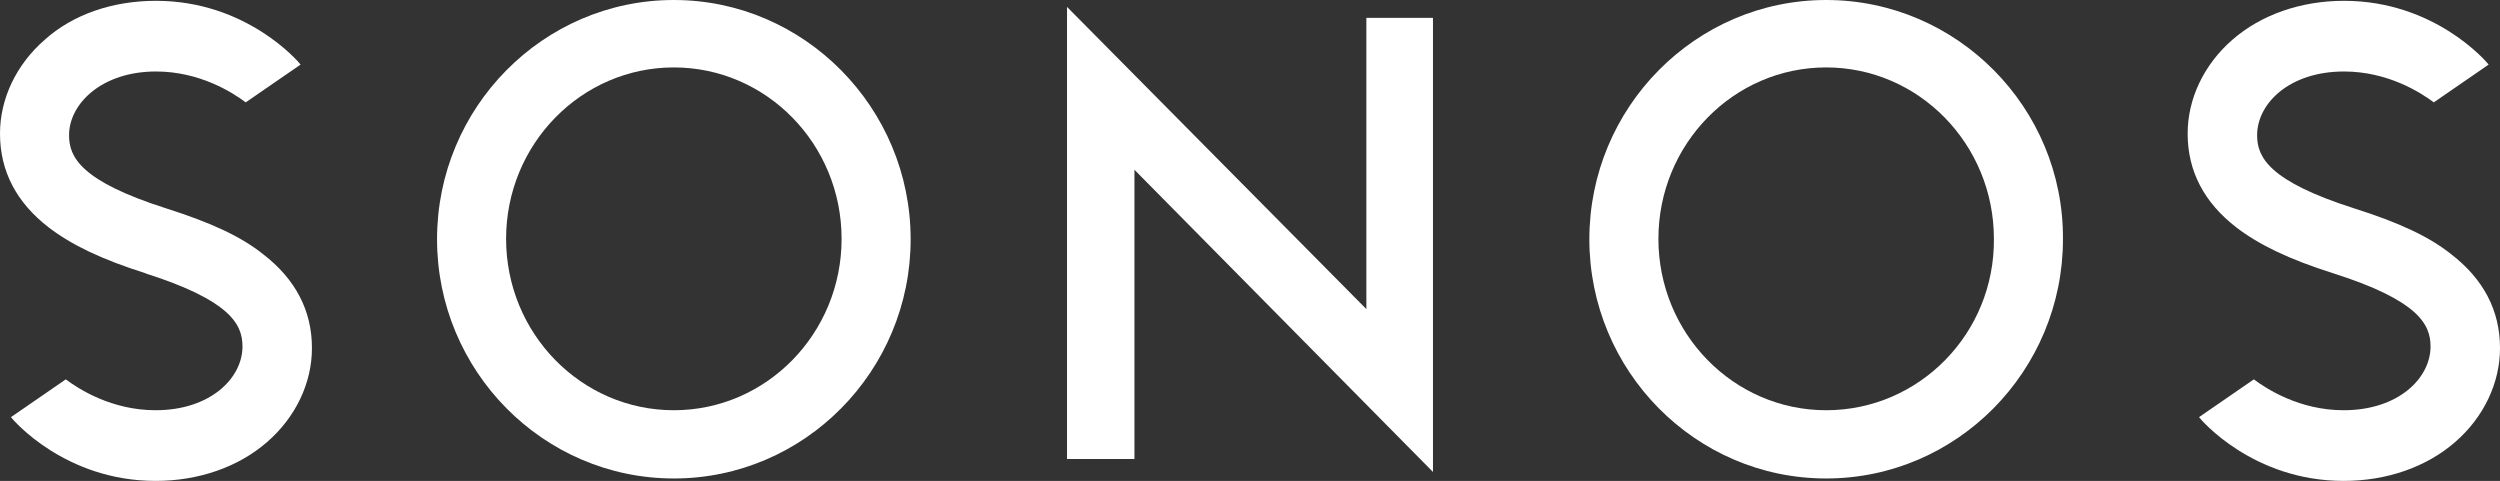 <svg xmlns="http://www.w3.org/2000/svg" id="Layer_2" viewBox="0 0 61.55 11.84"><rect x="0" y="0" width="61.55" height="11.84" fill="#333333" stroke="none"/><defs><style>      .cls-1 {        fill: #fff;      }    </style></defs><g id="Layer_5"><polygon class="cls-1" points="27.93 4.18 27.93 11.3 26.27 11.3 26.27 .17 33.64 7.61 33.64 .44 35.28 .44 35.28 11.62 27.93 4.18"></polygon><path class="cls-1" d="M44.96,0c-3.22,0-5.83,2.65-5.83,5.89s2.61,5.89,5.83,5.89,5.83-2.65,5.83-5.89c.02-3.24-2.61-5.89-5.83-5.89ZM44.96,10.1c-2.28,0-4.13-1.89-4.13-4.22s1.85-4.22,4.13-4.22,4.13,1.89,4.13,4.22c.02,2.33-1.84,4.22-4.13,4.22Z"></path><path class="cls-1" d="M16.59,0c-3.22,0-5.83,2.65-5.83,5.89s2.61,5.89,5.83,5.89,5.83-2.65,5.83-5.89S19.8,0,16.59,0ZM16.59,10.1c-2.28,0-4.13-1.89-4.13-4.22s1.85-4.22,4.13-4.22,4.13,1.89,4.13,4.22-1.85,4.22-4.13,4.22Z"></path><path class="cls-1" d="M3.59,6.73h0c-1.11-.35-1.84-.71-2.39-1.13-.79-.61-1.2-1.38-1.2-2.31,0-.86.4-1.7,1.1-2.31C1.8.35,2.78.02,3.84.02,6.07.02,7.35,1.52,7.4,1.59l-1.35.93c-.32-.24-1.13-.76-2.21-.76-1.33,0-2.14.79-2.14,1.57,0,.54.29,1.13,2.39,1.8h0c1.1.35,1.84.69,2.39,1.13.79.61,1.2,1.38,1.2,2.31,0,.86-.4,1.7-1.1,2.31-.71.62-1.69.96-2.75.96-2.23,0-3.51-1.5-3.56-1.57l1.35-.93c.32.24,1.13.76,2.21.76,1.35,0,2.14-.79,2.14-1.57,0-.54-.29-1.13-2.39-1.8h0Z"></path><path class="cls-1" d="M57.45,6.73h0c-1.11-.35-1.84-.71-2.39-1.13-.79-.61-1.2-1.38-1.2-2.31,0-.86.4-1.7,1.1-2.31.71-.62,1.69-.96,2.75-.96,2.23,0,3.51,1.5,3.56,1.57l-1.35.93c-.32-.24-1.13-.76-2.21-.76-1.35,0-2.14.79-2.14,1.57,0,.54.29,1.13,2.39,1.8h0c1.1.35,1.84.69,2.39,1.13.79.61,1.2,1.38,1.2,2.31,0,.86-.4,1.7-1.1,2.31-.71.62-1.69.96-2.75.96-2.23,0-3.51-1.5-3.56-1.57l1.35-.93c.32.24,1.13.76,2.21.76,1.35,0,2.14-.79,2.14-1.57,0-.54-.29-1.13-2.39-1.8Z"></path></g></svg>